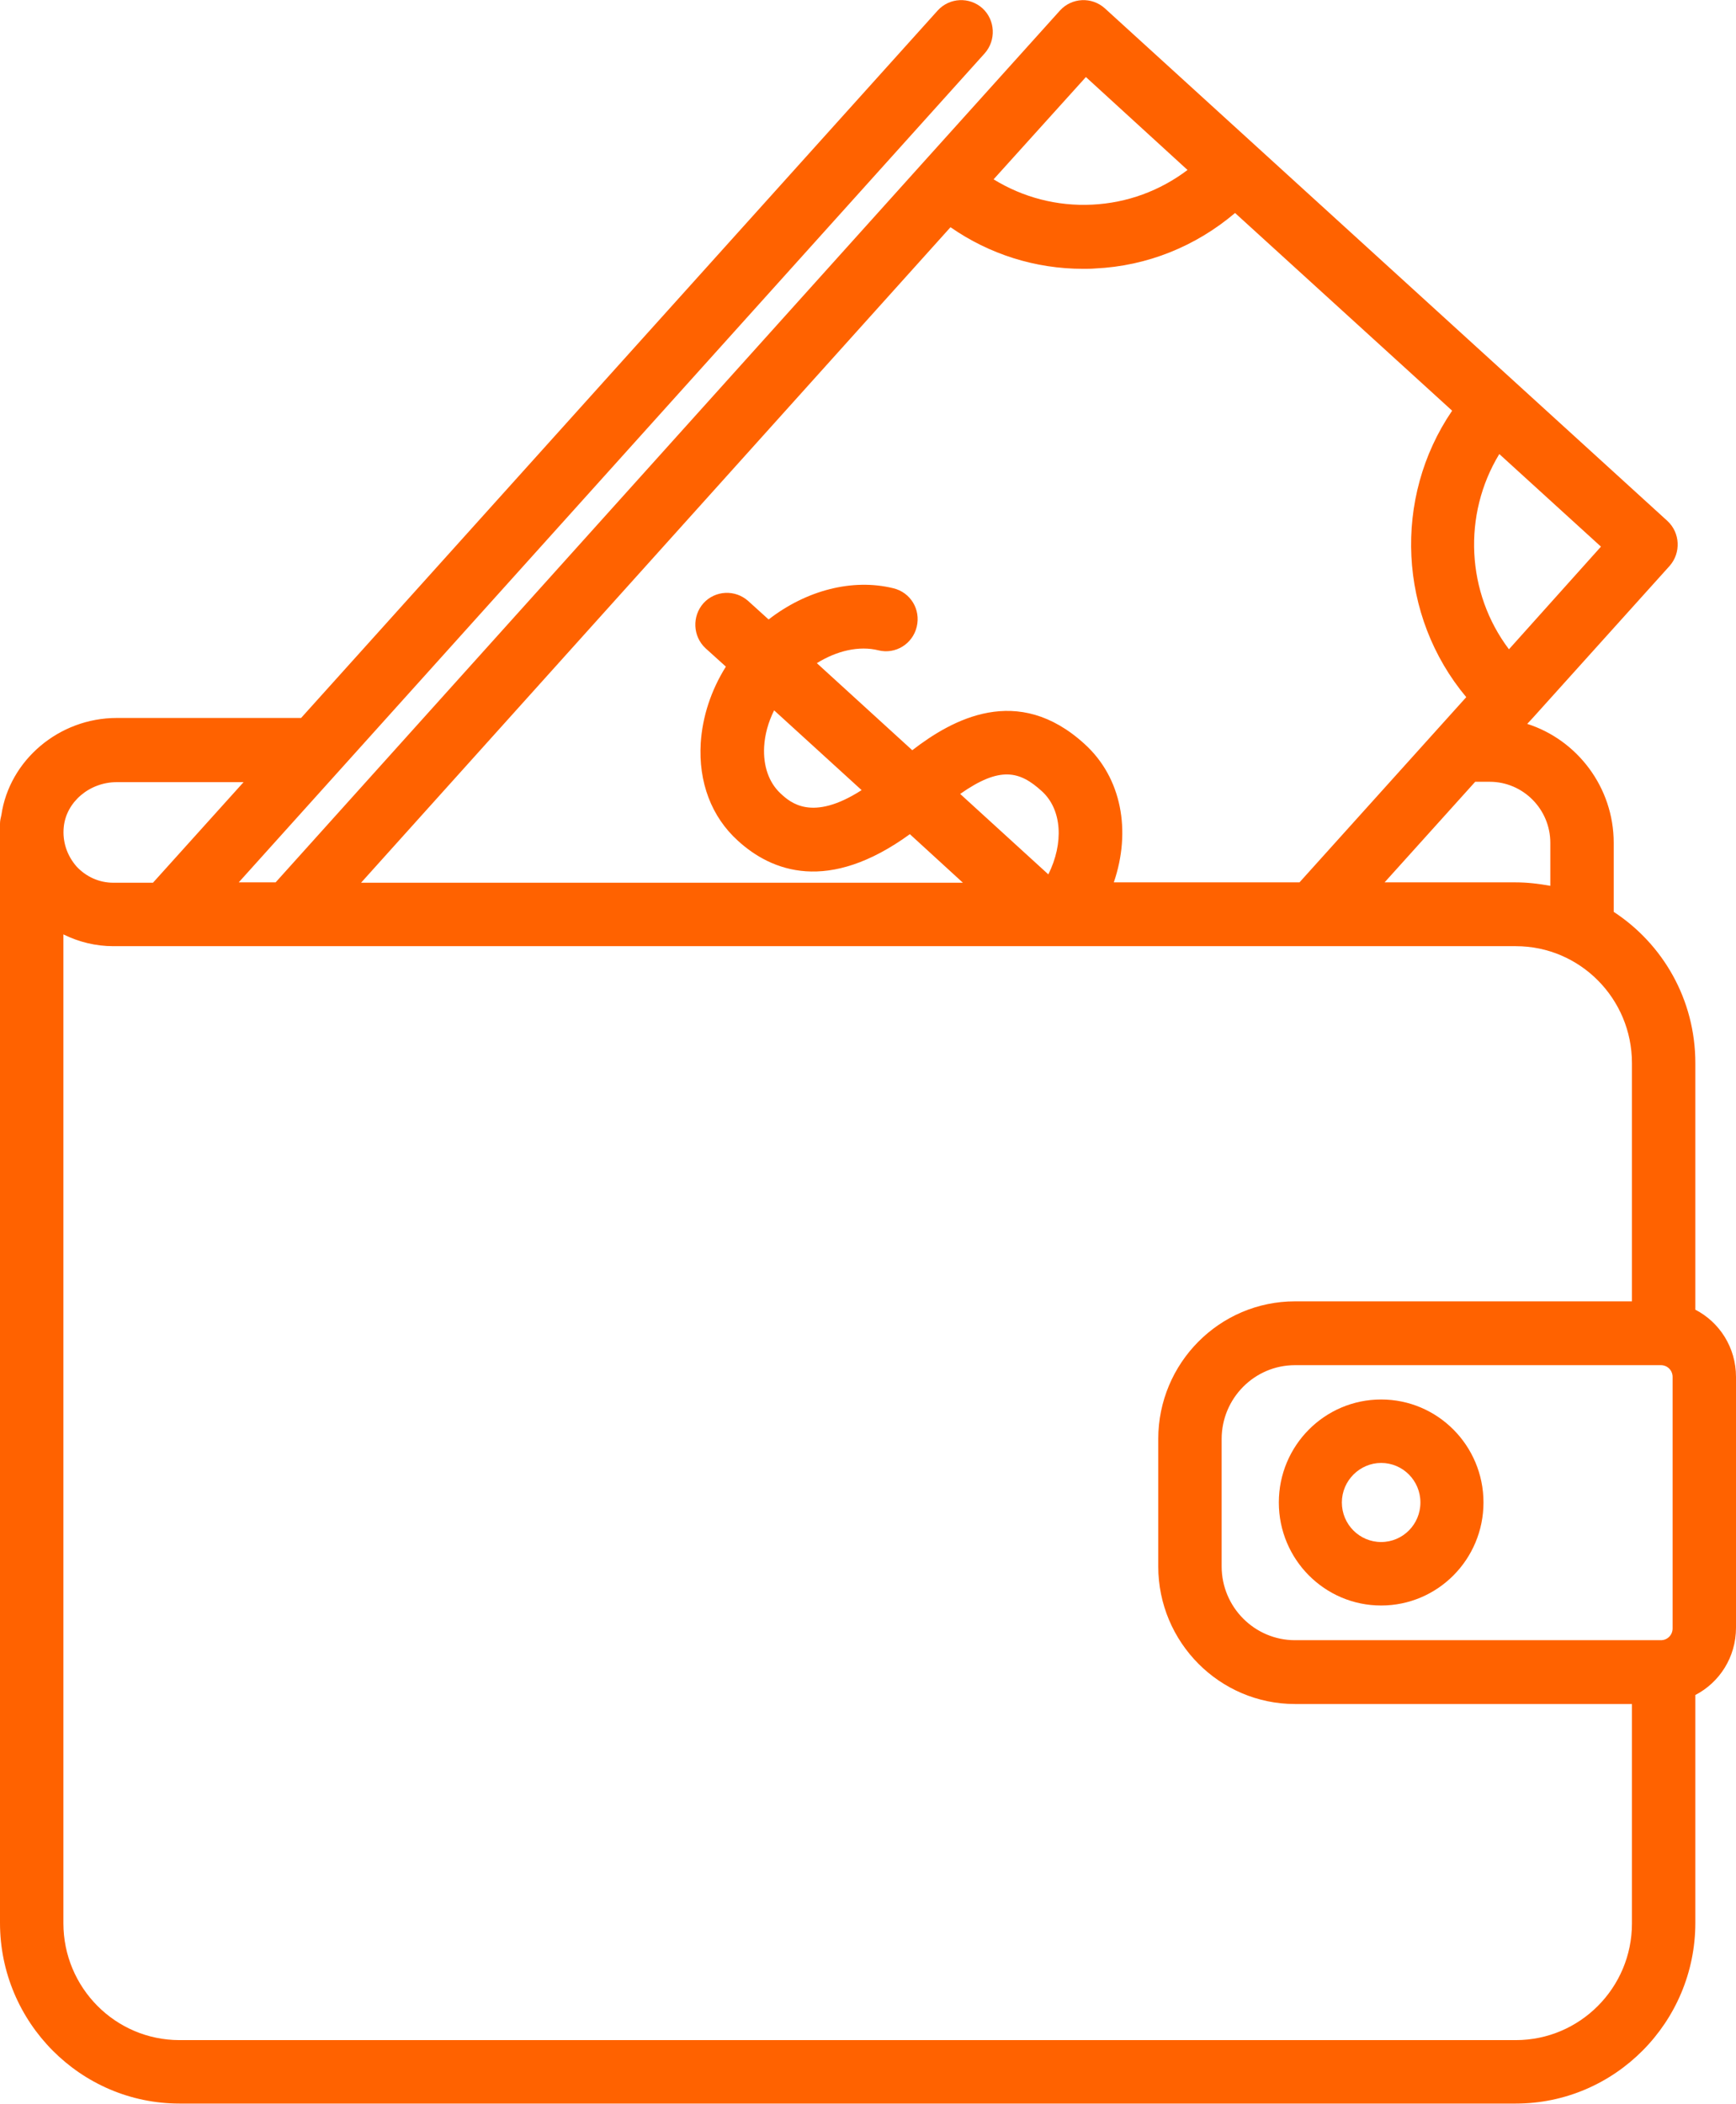 <svg width="52" height="63" viewBox="0 0 52 63" fill="none" xmlns="http://www.w3.org/2000/svg">
<g clip-path="url(#clip0)">
<path d="M50.782 39.218V31.833C50.782 29.933 49.812 28.271 48.337 27.305V25.238C48.337 23.576 47.243 22.154 45.746 21.676L45.911 21.499L50.008 16.95C50.359 16.556 50.328 15.953 49.946 15.6L33.095 0.25C32.703 -0.103 32.104 -0.072 31.753 0.312L27.656 4.861L8.256 26.422H7.151L29.493 1.6C29.844 1.206 29.813 0.603 29.431 0.25C29.039 -0.103 28.441 -0.072 28.09 0.312L9.019 21.499H3.498C1.765 21.499 0.279 22.767 0.041 24.407C0.021 24.491 0 24.574 0 24.667V57.58C0 60.56 2.415 62.99 5.376 62.99H45.406C48.367 62.99 50.782 60.56 50.782 57.58V50.756C51.505 50.382 52 49.624 52 48.741V41.232C52 40.349 51.505 39.591 50.782 39.218ZM49.75 40.879C49.946 40.879 50.101 41.035 50.101 41.232V48.762C50.101 48.959 49.946 49.115 49.75 49.115H38.791C37.584 49.115 36.593 48.129 36.593 46.903V43.091C36.593 41.876 37.573 40.879 38.791 40.879H49.75ZM44.622 23.41C45.623 23.41 46.438 24.231 46.438 25.238V26.526C46.097 26.464 45.757 26.422 45.395 26.422H41.474L44.188 23.41H44.622ZM45.199 19.443C43.92 17.75 43.806 15.413 44.91 13.596L47.955 16.369L45.199 19.443ZM32.527 2.307L35.571 5.09C34.746 5.713 33.765 6.077 32.713 6.128C31.66 6.18 30.639 5.91 29.762 5.37L32.527 2.307ZM28.471 6.804C29.638 7.614 31.01 8.05 32.444 8.05C32.558 8.05 32.682 8.05 32.806 8.039C34.364 7.967 35.819 7.375 36.995 6.378L43.497 12.298C41.712 14.915 41.887 18.446 43.92 20.876L38.925 26.422H33.363C33.889 24.885 33.6 23.286 32.486 22.278C30.484 20.45 28.523 21.541 27.326 22.465L24.468 19.858C25.066 19.485 25.737 19.329 26.315 19.474C26.82 19.599 27.336 19.287 27.46 18.768C27.584 18.249 27.274 17.74 26.759 17.615C25.53 17.314 24.148 17.677 23.023 18.55L22.414 17.999C22.022 17.646 21.423 17.677 21.072 18.062C20.722 18.456 20.753 19.059 21.134 19.412L21.743 19.962C21.299 20.669 21.041 21.458 20.99 22.247C20.918 23.421 21.31 24.459 22.104 25.176C23.116 26.1 24.808 26.755 27.254 24.979L28.843 26.433H10.815L28.471 6.804ZM31.402 26.183L28.761 23.774C29.957 22.933 30.546 23.088 31.206 23.691C31.815 24.241 31.867 25.249 31.402 26.183ZM22.889 22.361C22.909 21.998 23.012 21.624 23.188 21.271L25.809 23.66C24.323 24.615 23.673 24.034 23.374 23.753C23.033 23.431 22.858 22.943 22.889 22.361ZM1.909 24.771C1.981 24.013 2.683 23.421 3.498 23.421H7.296L4.582 26.433H3.395C2.972 26.433 2.58 26.256 2.291 25.945C2.002 25.612 1.868 25.197 1.909 24.771ZM45.406 61.09H5.376C3.457 61.09 1.899 59.522 1.899 57.59V27.98C2.363 28.209 2.869 28.333 3.395 28.333H5.015H31.278C31.289 28.333 31.299 28.333 31.309 28.333C31.32 28.333 31.33 28.333 31.34 28.333H31.763C31.763 28.333 31.763 28.333 31.774 28.333H39.338H45.406C47.325 28.333 48.883 29.901 48.883 31.833V38.968H38.791C36.531 38.968 34.694 40.817 34.694 43.091V46.903C34.694 49.177 36.531 51.026 38.791 51.026H48.883V57.6C48.883 59.522 47.325 61.09 45.406 61.09Z" fill="#FF6200"/>
<path d="M41.371 48.076C43.063 48.076 44.436 46.695 44.436 44.991C44.436 43.288 43.063 41.907 41.371 41.907C39.678 41.907 38.306 43.288 38.306 44.991C38.306 46.695 39.678 48.076 41.371 48.076ZM41.371 43.807C42.021 43.807 42.547 44.337 42.547 44.991C42.547 45.646 42.021 46.175 41.371 46.175C40.721 46.175 40.194 45.646 40.194 44.991C40.194 44.337 40.731 43.807 41.371 43.807Z" fill="#FF6200"/>
</g>
<defs>
<clipPath id="clip0">
<rect width="52" height="63" fill="white"/>
</clipPath>
</defs>
</svg>
